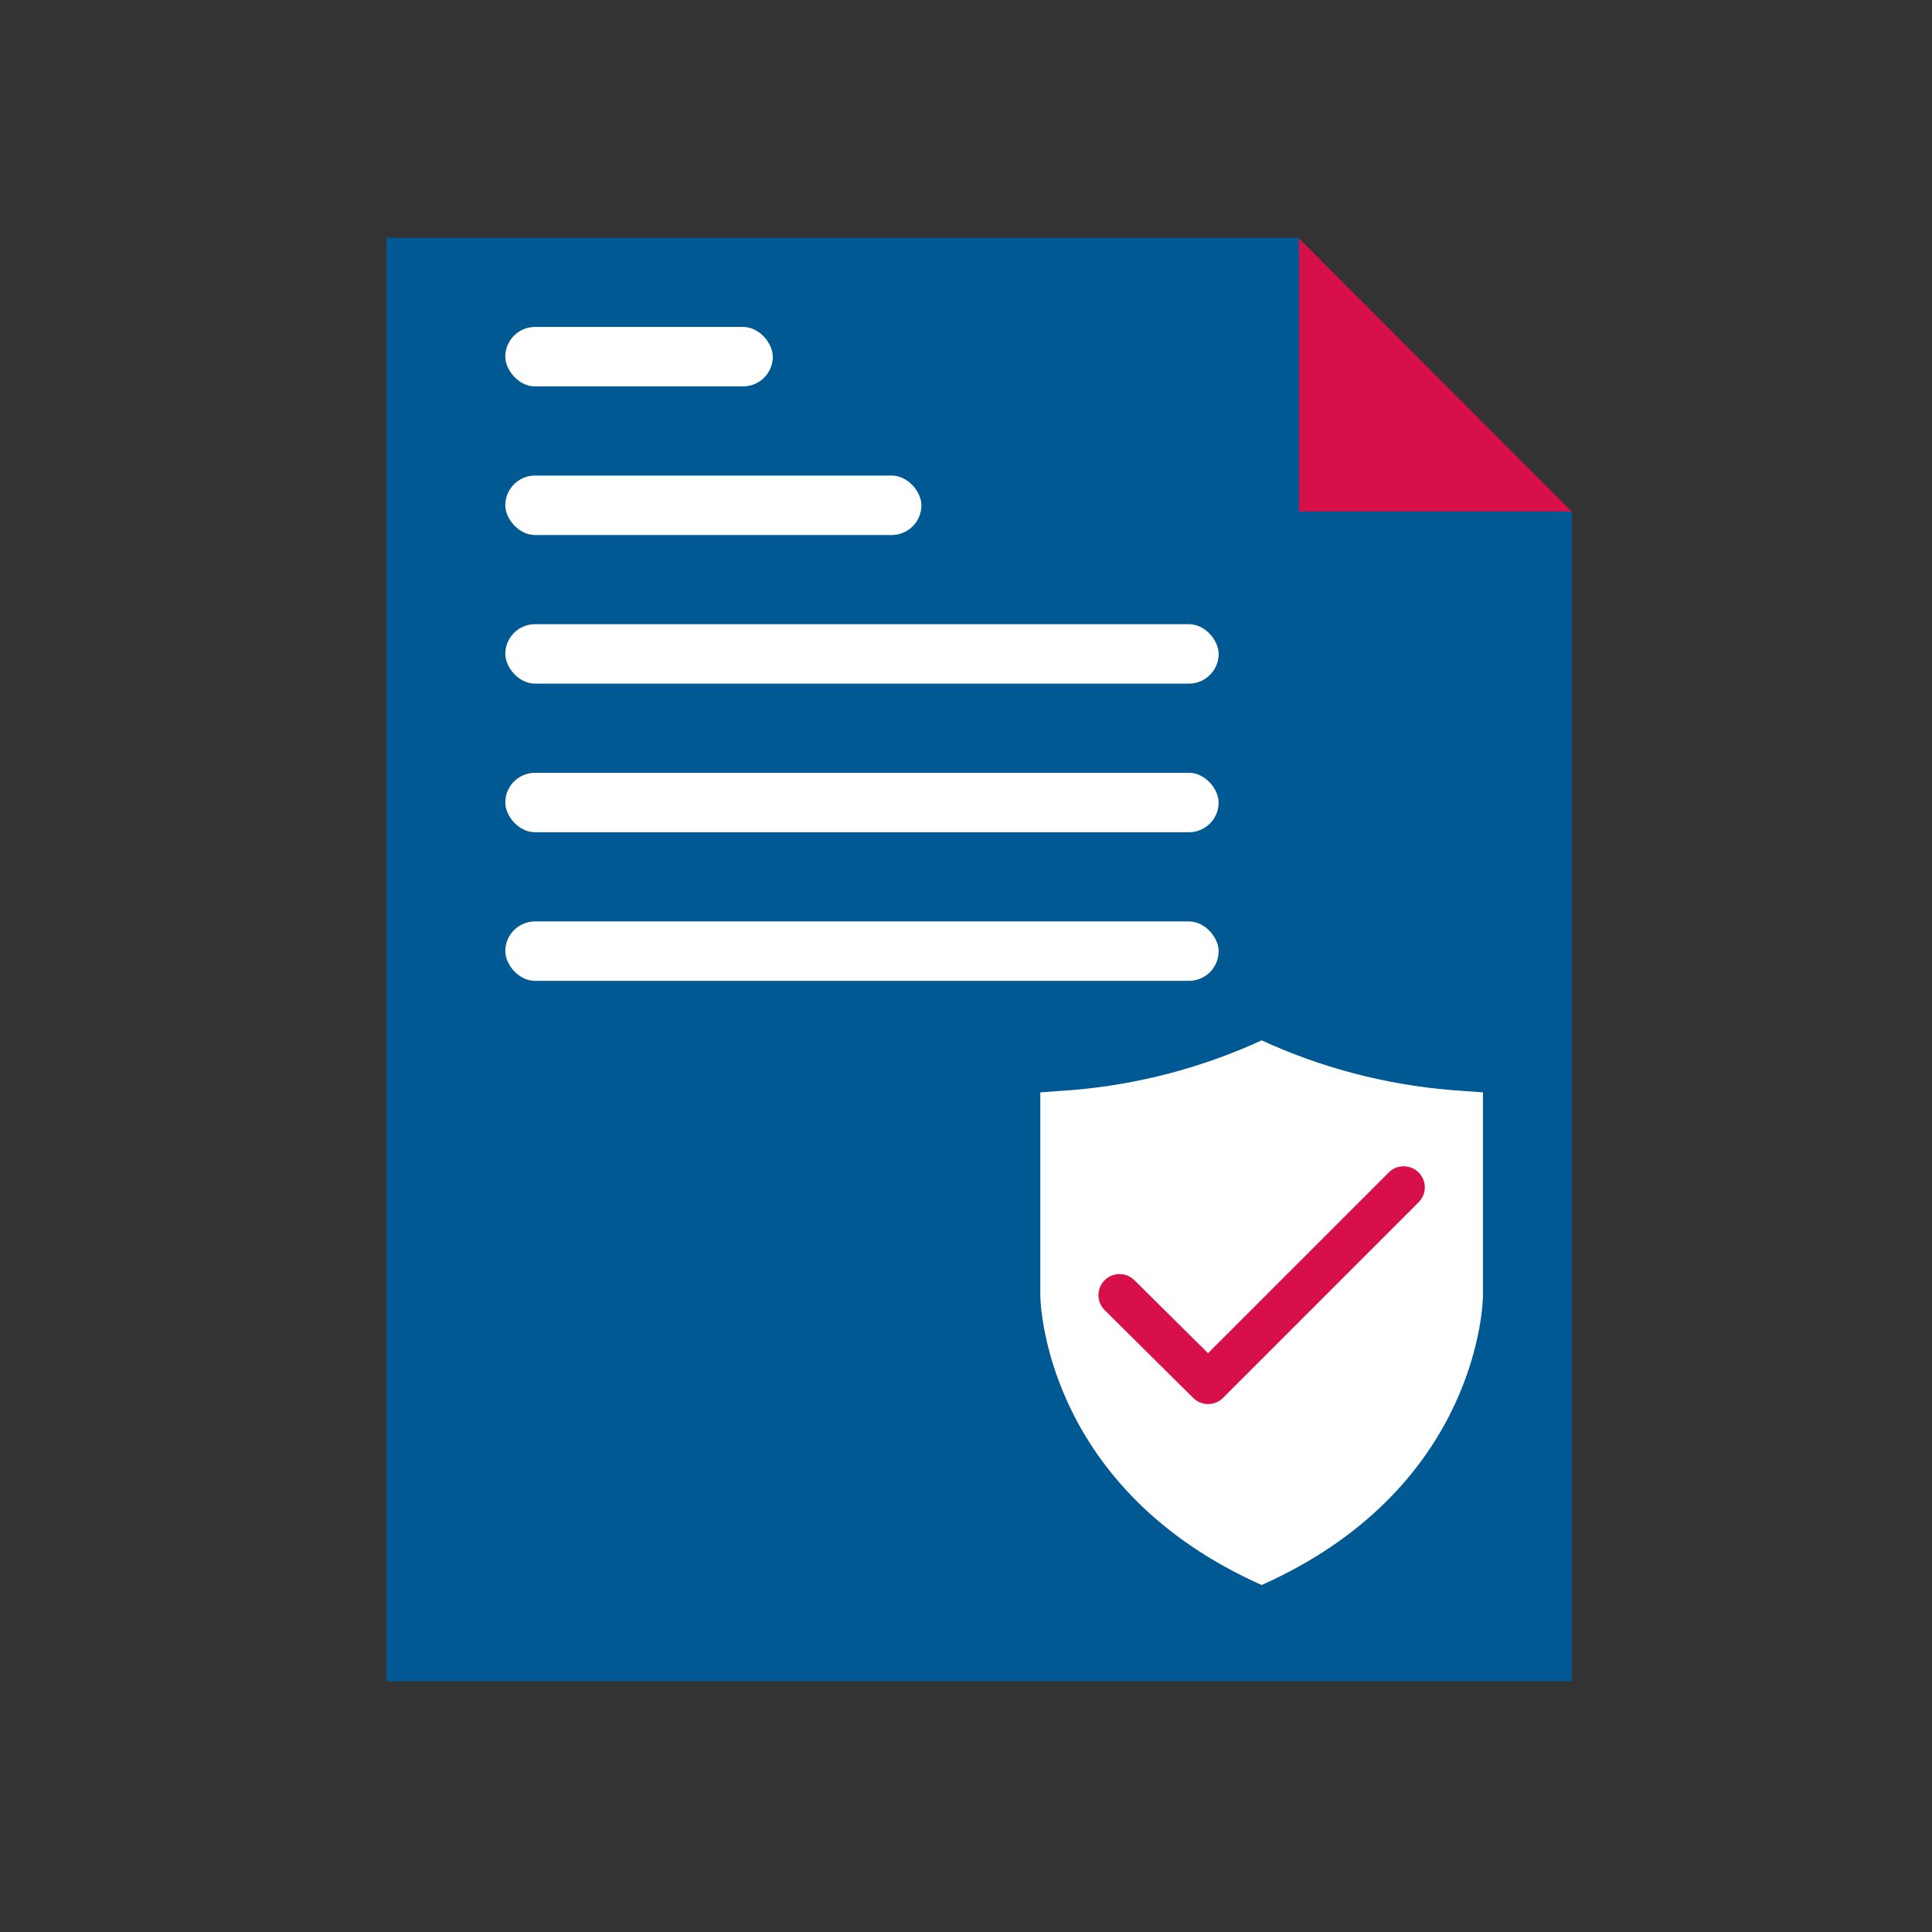 <svg width="65" height="65" viewBox="0 0 65 65" fill="none" xmlns="http://www.w3.org/2000/svg">
<rect x="0" y="0" width="65" height="65" fill="#333333" stroke="none"/>
<path d="M43.682 8L52.882 17.21H43.682V8Z" fill="#D71049"/>
<path d="M52.882 17.21V56.562C40.987 56.562 43.48 56.562 13 56.562V8H43.702V17.21H52.882Z" fill="#005993"/>
<path d="M42.133 53.182C35.142 49.892 35 43.815 35 43.575V36.752L35.648 36.704C37.886 36.569 40.081 36.04 42.134 35.142L42.446 35L42.759 35.142C44.812 36.04 47.007 36.569 49.244 36.704L49.893 36.752V43.573C49.893 43.837 49.751 49.89 42.759 53.183L42.447 53.325L42.133 53.182Z" fill="white"/>
<path fill-rule="evenodd" clip-rule="evenodd" d="M47.727 39.446C48.005 39.724 48.005 40.173 47.727 40.45L41.147 47.031C40.871 47.307 40.423 47.308 40.145 47.033L37.166 44.079C36.888 43.803 36.886 43.354 37.162 43.075C37.438 42.797 37.888 42.795 38.166 43.071L40.643 45.526L46.723 39.446C47 39.169 47.45 39.169 47.727 39.446Z" fill="#D71049"/>
<rect x="17" y="11" width="9" height="2" rx="1" fill="white"/>
<rect x="17" y="16" width="14" height="2" rx="1" fill="white"/>
<rect x="17" y="21" width="24" height="2" rx="1" fill="white"/>
<rect x="17" y="26" width="24" height="2" rx="1" fill="white"/>
<rect x="17" y="31" width="24" height="2" rx="1" fill="white"/>
</svg>

